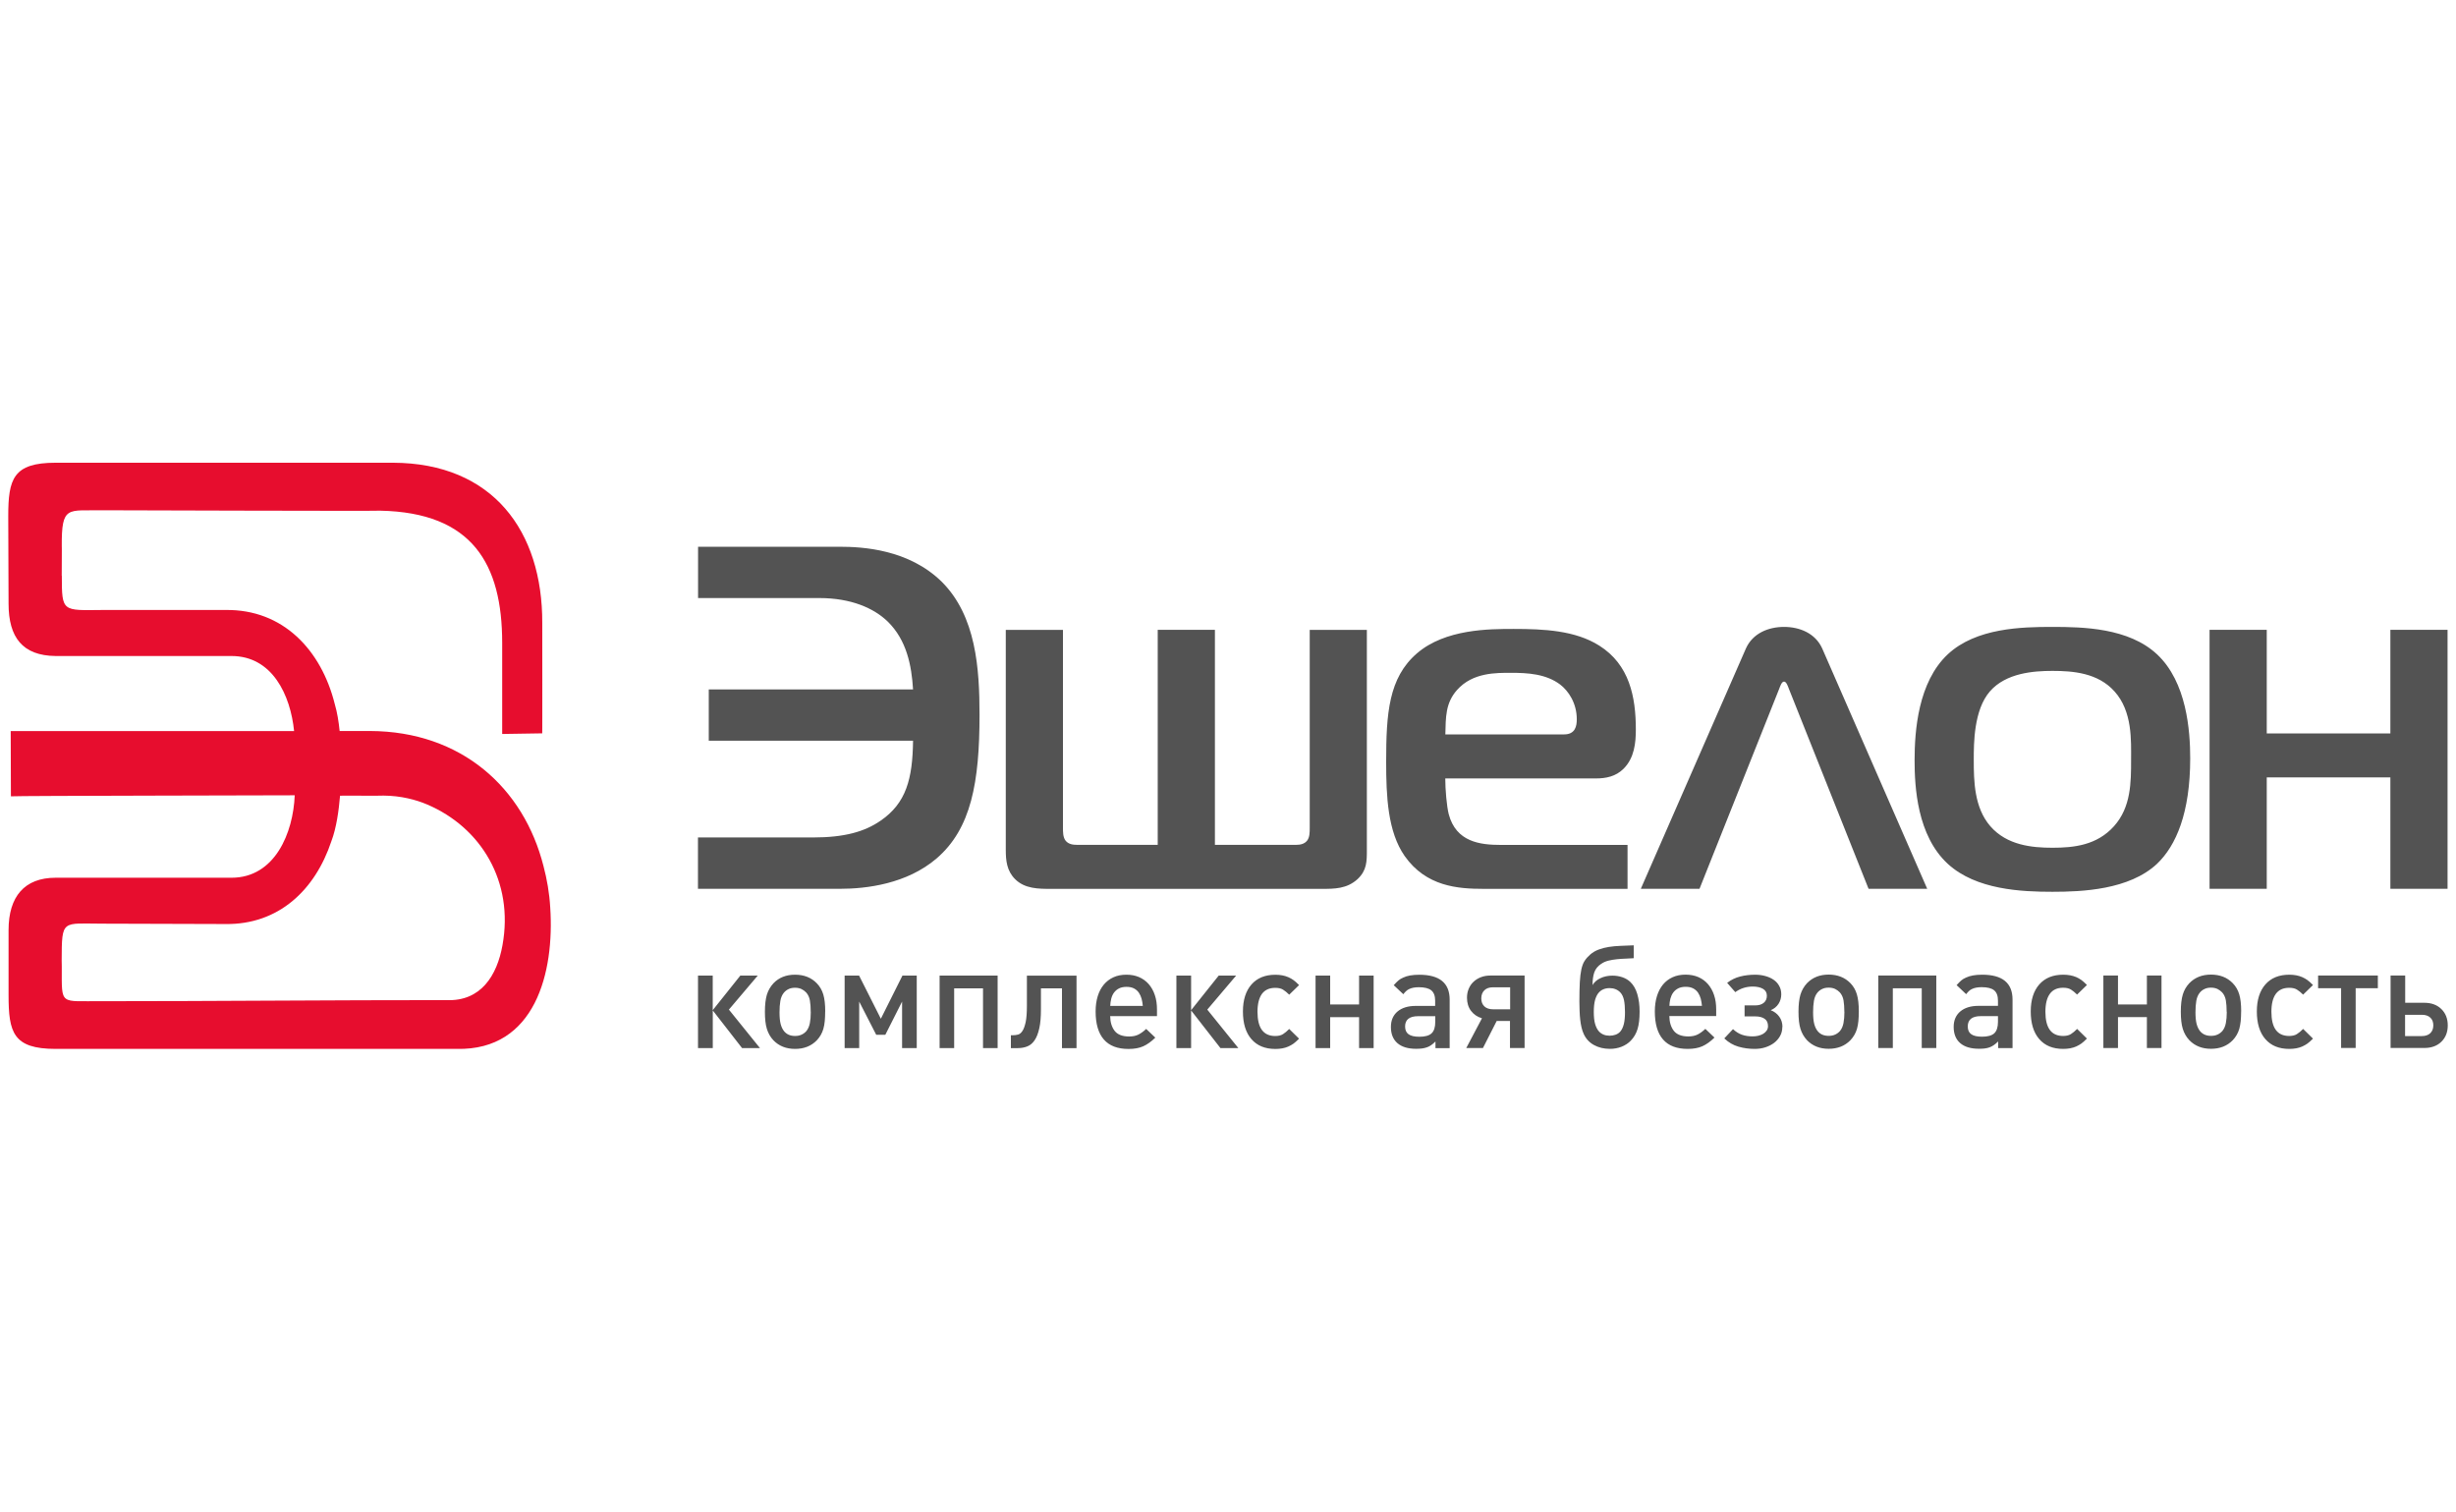 <?xml version="1.0" encoding="UTF-8"?> <svg xmlns="http://www.w3.org/2000/svg" xmlns:xlink="http://www.w3.org/1999/xlink" xmlns:xodm="http://www.corel.com/coreldraw/odm/2003" xml:space="preserve" width="22.013mm" height="13.547mm" version="1.1" style="shape-rendering:geometricPrecision; text-rendering:geometricPrecision; image-rendering:optimizeQuality; fill-rule:evenodd; clip-rule:evenodd" viewBox="0 0 470.68 289.65" data-guides="{&quot;vertical&quot;:[],&quot;horizontal&quot;:[]}"> <defs> <style type="text/css"> .fil2 {fill:none} .fil1 {fill:#E70D2E} .fil0 {fill:#535353;fill-rule:nonzero} </style> </defs> <g id="Слой_x0020_1">  <g id="_2991676404368"> <path id="tSvg3199806bcd" class="fil0" d="M311.91 170.34c0,-2.81 0,-5.62 0,-8.43 -8.08,0 -16.17,0 -24.25,0 -4.03,0 -8.61,-0.56 -10.02,-5.9 -0.38,-1.5 -0.66,-4.68 -0.66,-6.84 9.62,0 19.23,0 28.84,0 1.96,0 3.84,-0.37 5.34,-1.87 2.06,-2.06 2.34,-4.96 2.34,-7.49 0,-6.28 -1.22,-12.45 -7.02,-16.1 -4.59,-2.9 -10.58,-3.19 -16.39,-3.19 -4.68,0 -13.11,0 -18.54,4.68 -5.43,4.68 -5.9,11.52 -5.9,20.79 0,6.55 0.28,13.39 3.56,18.07 4.12,5.81 10.11,6.27 15.17,6.27 9.18,0 18.35,0 27.53,0zm-178.14 30.5c0,-4.63 0,-9.26 0,-13.89 0.94,0 1.88,0 2.82,0 0,2.21 0,4.42 0,6.63 1.76,-2.21 3.52,-4.42 5.29,-6.63 1.11,0 2.23,0 3.34,0 -1.84,2.17 -3.69,4.35 -5.53,6.52 1.98,2.46 3.96,4.91 5.95,7.37 -1.14,0 -2.28,0 -3.43,0 -1.87,-2.4 -3.74,-4.81 -5.61,-7.21 0,2.4 0,4.8 0,7.21 -0.94,0 -1.88,0 -2.82,0zm24.37 -7.01c0,0.69 -0.03,1.31 -0.08,1.86 -0.05,0.55 -0.15,1.04 -0.27,1.48 -0.13,0.44 -0.3,0.84 -0.51,1.19 -0.21,0.36 -0.46,0.69 -0.75,1 -1.06,1.09 -2.45,1.64 -4.16,1.64 -1.7,0 -3.08,-0.55 -4.14,-1.64 -0.59,-0.62 -1,-1.35 -1.26,-2.18 -0.26,-0.83 -0.38,-1.93 -0.38,-3.3 0,-1.35 0.13,-2.44 0.38,-3.28 0.26,-0.83 0.68,-1.55 1.26,-2.18 1.06,-1.1 2.44,-1.64 4.14,-1.64 1.72,0 3.1,0.55 4.16,1.64 0.59,0.6 1,1.32 1.25,2.15 0.25,0.83 0.37,1.91 0.37,3.25zm-2.77 0.11c0,-0.88 -0.05,-1.62 -0.16,-2.23 -0.11,-0.61 -0.35,-1.12 -0.71,-1.52 -0.25,-0.27 -0.56,-0.49 -0.9,-0.66 -0.35,-0.16 -0.76,-0.25 -1.23,-0.25 -0.47,0 -0.89,0.08 -1.23,0.25 -0.35,0.16 -0.65,0.39 -0.9,0.68 -0.35,0.42 -0.58,0.95 -0.69,1.59 -0.11,0.64 -0.16,1.37 -0.16,2.19 0,0.93 0.07,1.68 0.22,2.25 0.15,0.56 0.37,1.03 0.68,1.4 0.5,0.59 1.19,0.88 2.08,0.88 0.47,0 0.89,-0.08 1.24,-0.25 0.36,-0.16 0.66,-0.39 0.92,-0.68 0.33,-0.4 0.55,-0.91 0.67,-1.51 0.12,-0.6 0.18,-1.31 0.18,-2.14zm17.51 6.9c0,-2.97 0,-5.94 0,-8.91 -1.07,2.12 -2.14,4.24 -3.21,6.36 -0.58,0 -1.17,0 -1.75,0 -1.09,-2.12 -2.17,-4.24 -3.26,-6.36 0,2.97 0,5.94 0,8.91 -0.93,0 -1.86,0 -2.79,0 0,-4.63 0,-9.26 0,-13.89 0.92,0 1.85,0 2.77,0 1.39,2.76 2.78,5.52 4.17,8.27 1.38,-2.76 2.76,-5.52 4.14,-8.27 0.91,0 1.83,0 2.74,0 0,4.63 0,9.26 0,13.89 -0.93,0 -1.86,0 -2.8,0zm15.51 0c0,-3.82 0,-7.64 0,-11.45 -1.85,0 -3.69,0 -5.53,0 0,3.82 0,7.64 0,11.45 -0.93,0 -1.86,0 -2.79,0 0,-4.63 0,-9.26 0,-13.89 3.71,0 7.42,0 11.12,0 0,4.63 0,9.26 0,13.89 -0.93,0 -1.86,0 -2.8,0zm15.13 0c0,-3.82 0,-7.64 0,-11.45 -1.34,0 -2.69,0 -4.03,0 0,1.34 0,2.69 0,4.03 0,1.48 -0.1,2.7 -0.32,3.64 -0.21,0.95 -0.5,1.71 -0.89,2.28 -0.38,0.57 -0.85,0.96 -1.4,1.18 -0.55,0.22 -1.16,0.33 -1.84,0.33 -0.44,0 -0.88,0 -1.31,0 0,-0.82 0,-1.64 0,-2.47 0.15,0 0.29,0 0.44,0 0.29,0 0.6,-0.04 0.92,-0.12 0.32,-0.08 0.6,-0.31 0.85,-0.69 0.25,-0.37 0.45,-0.93 0.62,-1.68 0.16,-0.75 0.24,-1.8 0.24,-3.15 0,-1.93 0,-3.85 0,-5.78 3.17,0 6.34,0 9.51,0 0,4.63 0,9.26 0,13.89 -0.93,0 -1.86,0 -2.79,-0zm9.24 -6.11c0.02,1.17 0.31,2.11 0.86,2.82 0.56,0.71 1.48,1.07 2.78,1.07 0.69,0 1.29,-0.12 1.78,-0.37 0.49,-0.25 0.99,-0.61 1.48,-1.08 0.58,0.56 1.17,1.11 1.75,1.67 -0.78,0.77 -1.56,1.32 -2.32,1.66 -0.76,0.34 -1.69,0.51 -2.81,0.51 -2.1,0 -3.68,-0.6 -4.73,-1.81 -1.05,-1.2 -1.58,-3 -1.58,-5.37 0,-1.1 0.14,-2.08 0.41,-2.95 0.27,-0.87 0.66,-1.6 1.17,-2.21 0.5,-0.6 1.12,-1.07 1.85,-1.4 0.73,-0.33 1.55,-0.49 2.47,-0.49 0.89,0 1.7,0.15 2.42,0.46 0.72,0.31 1.34,0.76 1.85,1.34 0.51,0.59 0.91,1.29 1.18,2.11 0.28,0.82 0.41,1.74 0.41,2.77 0,0.42 0,0.84 0,1.26 -3,0 -5.99,0 -8.99,0zm6.25 -1.97c-0.04,-0.47 -0.11,-0.93 -0.23,-1.37 -0.12,-0.44 -0.3,-0.83 -0.53,-1.17 -0.24,-0.34 -0.55,-0.61 -0.93,-0.81 -0.38,-0.2 -0.86,-0.3 -1.43,-0.3 -0.57,0 -1.05,0.1 -1.44,0.3 -0.39,0.2 -0.71,0.47 -0.96,0.81 -0.25,0.34 -0.42,0.73 -0.53,1.17 -0.11,0.44 -0.17,0.9 -0.19,1.37 2.08,0 4.17,0 6.25,0zm6.44 8.08c0,-4.63 0,-9.26 0,-13.89 0.94,0 1.88,0 2.82,0 0,2.21 0,4.42 0,6.63 1.76,-2.21 3.52,-4.42 5.29,-6.63 1.11,0 2.23,0 3.34,0 -1.84,2.17 -3.69,4.35 -5.53,6.52 1.98,2.46 3.96,4.91 5.95,7.37 -1.14,0 -2.28,0 -3.43,0 -1.87,-2.4 -3.74,-4.81 -5.62,-7.21 0,2.4 0,4.8 0,7.21 -0.94,0 -1.88,0 -2.82,0zm23.52 -1.81c-0.44,0.44 -0.8,0.76 -1.08,0.96 -0.28,0.2 -0.61,0.38 -0.97,0.55 -0.69,0.31 -1.53,0.47 -2.5,0.47 -1.97,0 -3.5,-0.62 -4.59,-1.88 -1.09,-1.25 -1.63,-3.02 -1.63,-5.3 0,-2.21 0.55,-3.94 1.64,-5.18 1.09,-1.24 2.62,-1.86 4.58,-1.86 0.93,0 1.76,0.15 2.49,0.47 0.37,0.16 0.69,0.35 0.97,0.55 0.29,0.2 0.65,0.52 1.08,0.96 -0.63,0.61 -1.26,1.23 -1.89,1.84 -0.42,-0.42 -0.82,-0.74 -1.19,-0.97 -0.37,-0.23 -0.87,-0.34 -1.49,-0.34 -1.13,0 -1.98,0.39 -2.55,1.16 -0.56,0.78 -0.85,1.92 -0.85,3.44 0,3.09 1.13,4.63 3.4,4.63 0.62,0 1.12,-0.12 1.49,-0.36 0.37,-0.24 0.77,-0.56 1.19,-0.99 0.63,0.62 1.26,1.24 1.89,1.86 0,-0 0,-0 0,-0zm11.49 1.81c0,-1.97 0,-3.94 0,-5.92 -1.85,0 -3.69,0 -5.54,0 0,1.97 0,3.95 0,5.92 -0.93,0 -1.86,0 -2.8,0 0,-4.63 0,-9.26 0,-13.89 0.93,0 1.86,0 2.8,0 0,1.85 0,3.69 0,5.53 1.85,0 3.69,0 5.54,0 0,-1.85 0,-3.69 0,-5.53 0.93,0 1.86,0 2.79,0 0,4.63 0,9.26 0,13.89 -0.93,0 -1.86,0 -2.79,0zm14.64 0c0,-0.42 0,-0.84 0,-1.26 -0.29,0.29 -0.57,0.53 -0.84,0.71 -0.26,0.18 -0.54,0.33 -0.84,0.42 -0.29,0.1 -0.6,0.17 -0.93,0.21 -0.33,0.04 -0.69,0.06 -1.1,0.06 -1.55,0 -2.75,-0.36 -3.58,-1.08 -0.83,-0.72 -1.25,-1.76 -1.25,-3.11 0,-1.26 0.43,-2.25 1.27,-2.96 0.85,-0.71 2.02,-1.07 3.49,-1.07 1.24,0 2.48,0 3.72,0 0,-0.34 0,-0.68 0,-1.01 0,-0.91 -0.25,-1.57 -0.74,-1.97 -0.49,-0.4 -1.29,-0.6 -2.38,-0.6 -0.77,0 -1.39,0.12 -1.86,0.35 -0.2,0.09 -0.39,0.22 -0.56,0.37 -0.18,0.16 -0.36,0.36 -0.56,0.62 -0.61,-0.58 -1.23,-1.15 -1.84,-1.73 0.38,-0.42 0.69,-0.73 0.93,-0.93 0.24,-0.2 0.53,-0.37 0.88,-0.52 0.75,-0.37 1.78,-0.55 3.1,-0.55 3.87,0 5.81,1.59 5.81,4.77 0,3.1 0,6.19 0,9.29 -0.91,0 -1.83,0 -2.74,0zm-0.03 -6.11c-1.1,0 -2.19,0 -3.29,0 -1.66,0 -2.5,0.66 -2.5,1.97 0,0.68 0.22,1.17 0.66,1.49 0.44,0.32 1.13,0.48 2.08,0.48 1.1,0 1.88,-0.22 2.34,-0.66 0.47,-0.44 0.7,-1.17 0.7,-2.19 0,-0.37 0,-0.73 0,-1.1zm14.34 -5.54c-1.09,0 -2.17,0 -3.26,0 -0.73,0 -1.29,0.19 -1.68,0.58 -0.39,0.38 -0.59,0.9 -0.59,1.56 0,0.64 0.2,1.15 0.59,1.52 0.39,0.37 0.95,0.56 1.68,0.56 1.09,0 2.17,0 3.26,0 0,-1.41 0,-2.81 0,-4.22 0,0 0,0 0,0zm-8.41 11.64c1,-1.9 2.01,-3.8 3.01,-5.7 -0.88,-0.26 -1.57,-0.73 -2.09,-1.41 -0.52,-0.68 -0.78,-1.53 -0.78,-2.53 0,-0.62 0.11,-1.19 0.33,-1.71 0.22,-0.52 0.52,-0.97 0.92,-1.34 0.39,-0.37 0.87,-0.67 1.41,-0.88 0.55,-0.21 1.16,-0.32 1.83,-0.32 2.18,0 4.37,0 6.55,0 0,4.63 0,9.26 0,13.89 -0.93,0 -1.86,0 -2.8,0 0,-1.73 0,-3.45 0,-5.18 -0.85,0 -1.7,0 -2.55,0 -0.88,1.73 -1.75,3.45 -2.63,5.18 -1.07,0 -2.14,0 -3.21,-0zm27.49 -2.36c0.38,0 0.76,-0.06 1.12,-0.19 0.37,-0.13 0.68,-0.34 0.93,-0.63 0.29,-0.35 0.51,-0.82 0.66,-1.41 0.15,-0.59 0.22,-1.36 0.22,-2.29 0,-0.93 -0.07,-1.7 -0.19,-2.3 -0.13,-0.6 -0.35,-1.08 -0.66,-1.42 -0.26,-0.29 -0.57,-0.51 -0.93,-0.66 -0.37,-0.15 -0.75,-0.22 -1.15,-0.22 -0.89,0 -1.6,0.29 -2.11,0.88 -0.29,0.33 -0.52,0.79 -0.69,1.38 -0.16,0.59 -0.25,1.36 -0.25,2.29 0,0.99 0.09,1.77 0.26,2.34 0.17,0.58 0.41,1.05 0.73,1.41 0.51,0.55 1.2,0.82 2.05,0.82zm0.03 2.52c-1.15,0 -2.17,-0.25 -3.06,-0.74 -0.89,-0.49 -1.54,-1.21 -1.96,-2.14 -0.16,-0.35 -0.3,-0.75 -0.41,-1.22 -0.11,-0.47 -0.19,-0.96 -0.25,-1.49 -0.06,-0.53 -0.1,-1.09 -0.12,-1.67 -0.03,-0.58 -0.04,-1.17 -0.04,-1.75 0,-1.5 0.03,-2.74 0.08,-3.74 0.05,-0.99 0.16,-1.83 0.3,-2.49 0.15,-0.67 0.35,-1.21 0.63,-1.63 0.27,-0.42 0.63,-0.82 1.07,-1.21 0.46,-0.4 0.99,-0.71 1.59,-0.94 0.61,-0.23 1.26,-0.4 1.96,-0.51 0.7,-0.11 1.46,-0.18 2.26,-0.21 0.8,-0.03 1.65,-0.06 2.52,-0.1 0,0.82 0,1.65 0,2.47 -0.46,0.04 -0.96,0.06 -1.52,0.08 -0.56,0.02 -1.11,0.05 -1.67,0.11 -0.56,0.05 -1.1,0.15 -1.63,0.27 -0.53,0.13 -0.99,0.33 -1.4,0.61 -0.66,0.44 -1.1,0.98 -1.33,1.63 -0.23,0.65 -0.34,1.46 -0.34,2.45 0.31,-0.55 0.81,-0.99 1.51,-1.32 0.69,-0.33 1.46,-0.49 2.3,-0.49 0.68,0 1.3,0.1 1.89,0.3 0.58,0.2 1.09,0.49 1.51,0.88 0.62,0.58 1.08,1.37 1.37,2.36 0.29,0.99 0.44,2.1 0.44,3.34 0,1.39 -0.13,2.51 -0.4,3.37 -0.26,0.86 -0.7,1.6 -1.3,2.22 -0.47,0.49 -1.06,0.87 -1.75,1.15 -0.69,0.27 -1.44,0.41 -2.25,0.41zm11.4 -6.27c0.02,1.17 0.31,2.11 0.86,2.82 0.56,0.71 1.49,1.07 2.78,1.07 0.69,0 1.29,-0.12 1.78,-0.37 0.49,-0.25 0.99,-0.61 1.48,-1.08 0.59,0.56 1.17,1.11 1.75,1.67 -0.78,0.77 -1.56,1.32 -2.32,1.66 -0.76,0.34 -1.7,0.51 -2.81,0.51 -2.1,0 -3.68,-0.6 -4.73,-1.81 -1.05,-1.2 -1.57,-3 -1.57,-5.37 0,-1.1 0.14,-2.08 0.41,-2.95 0.27,-0.87 0.66,-1.6 1.16,-2.21 0.5,-0.6 1.12,-1.07 1.85,-1.4 0.73,-0.33 1.55,-0.49 2.47,-0.49 0.89,0 1.7,0.15 2.43,0.46 0.72,0.31 1.34,0.76 1.85,1.34 0.51,0.59 0.91,1.29 1.18,2.11 0.28,0.82 0.41,1.74 0.41,2.77 0,0.42 0,0.84 0,1.26 -3,0 -5.99,0 -8.98,0zm6.25 -1.97c-0.04,-0.47 -0.12,-0.93 -0.23,-1.37 -0.12,-0.44 -0.3,-0.83 -0.53,-1.17 -0.24,-0.34 -0.55,-0.61 -0.93,-0.81 -0.38,-0.2 -0.86,-0.3 -1.42,-0.3 -0.57,0 -1.05,0.1 -1.44,0.3 -0.39,0.2 -0.71,0.47 -0.96,0.81 -0.25,0.34 -0.42,0.73 -0.54,1.17 -0.11,0.44 -0.17,0.9 -0.19,1.37 2.08,0 4.17,0 6.25,0zm15.4 4.05c0,0.64 -0.14,1.21 -0.43,1.73 -0.28,0.51 -0.67,0.95 -1.15,1.32 -0.48,0.36 -1.05,0.65 -1.68,0.85 -0.64,0.2 -1.31,0.3 -2.02,0.3 -1.09,0 -2.14,-0.14 -3.13,-0.43 -0.99,-0.28 -1.89,-0.81 -2.71,-1.58 0.56,-0.59 1.11,-1.19 1.67,-1.78 0.55,0.51 1.12,0.87 1.73,1.08 0.6,0.21 1.29,0.31 2.05,0.31 0.35,0 0.7,-0.04 1.06,-0.12 0.35,-0.08 0.67,-0.21 0.94,-0.37 0.27,-0.16 0.5,-0.37 0.67,-0.62 0.18,-0.25 0.26,-0.53 0.26,-0.86 0,-0.64 -0.22,-1.11 -0.66,-1.41 -0.44,-0.3 -1.02,-0.45 -1.75,-0.45 -0.69,0 -1.39,0 -2.08,0 0,-0.7 0,-1.41 0,-2.11 0.68,0 1.37,0 2.05,0 0.68,0 1.21,-0.16 1.62,-0.49 0.4,-0.33 0.6,-0.78 0.6,-1.37 0,-0.58 -0.25,-1.02 -0.74,-1.31 -0.49,-0.29 -1.15,-0.44 -1.97,-0.44 -1.23,0 -2.34,0.35 -3.34,1.07 -0.52,-0.59 -1.04,-1.19 -1.56,-1.78 0.77,-0.59 1.6,-0.99 2.51,-1.22 0.9,-0.23 1.86,-0.34 2.87,-0.34 0.67,0 1.31,0.08 1.92,0.25 0.61,0.16 1.13,0.4 1.59,0.71 0.46,0.31 0.82,0.7 1.08,1.18 0.27,0.47 0.4,1.01 0.4,1.62 0,0.67 -0.18,1.29 -0.53,1.83 -0.36,0.55 -0.86,0.95 -1.49,1.21 0.68,0.26 1.22,0.67 1.63,1.23 0.41,0.56 0.62,1.23 0.62,2zm14.66 -2.99c0,0.69 -0.03,1.32 -0.08,1.86 -0.05,0.55 -0.15,1.04 -0.27,1.48 -0.13,0.44 -0.3,0.84 -0.51,1.19 -0.21,0.36 -0.46,0.69 -0.75,1 -1.06,1.09 -2.45,1.64 -4.17,1.64 -1.7,0 -3.08,-0.55 -4.14,-1.64 -0.58,-0.62 -1,-1.35 -1.26,-2.18 -0.26,-0.83 -0.38,-1.93 -0.38,-3.3 0,-1.35 0.13,-2.44 0.38,-3.28 0.26,-0.83 0.68,-1.56 1.26,-2.18 1.06,-1.09 2.44,-1.64 4.14,-1.64 1.72,0 3.1,0.55 4.17,1.64 0.58,0.6 1,1.32 1.24,2.15 0.25,0.83 0.37,1.91 0.37,3.25zm-2.77 0.11c0,-0.88 -0.06,-1.62 -0.16,-2.23 -0.11,-0.61 -0.35,-1.12 -0.71,-1.52 -0.26,-0.27 -0.56,-0.49 -0.9,-0.66 -0.35,-0.16 -0.76,-0.25 -1.23,-0.25 -0.48,0 -0.89,0.08 -1.24,0.25 -0.34,0.16 -0.65,0.39 -0.9,0.68 -0.35,0.42 -0.58,0.95 -0.69,1.59 -0.11,0.64 -0.16,1.37 -0.16,2.19 0,0.93 0.07,1.68 0.22,2.25 0.15,0.57 0.37,1.03 0.68,1.4 0.49,0.59 1.19,0.88 2.08,0.88 0.47,0 0.89,-0.08 1.25,-0.25 0.36,-0.16 0.66,-0.39 0.92,-0.68 0.33,-0.4 0.55,-0.9 0.67,-1.51 0.12,-0.6 0.18,-1.31 0.18,-2.14zm14.83 6.91c0,-3.82 0,-7.64 0,-11.45 -1.85,0 -3.69,0 -5.54,0 0,3.82 0,7.64 0,11.45 -0.93,0 -1.86,0 -2.79,0 0,-4.63 0,-9.26 0,-13.89 3.71,0 7.42,0 11.12,0 0,4.63 0,9.26 0,13.89 -0.93,0 -1.86,0 -2.79,0zm14.64 0c0,-0.42 0,-0.84 0,-1.26 -0.29,0.29 -0.57,0.53 -0.84,0.71 -0.26,0.18 -0.54,0.33 -0.83,0.43 -0.29,0.1 -0.6,0.17 -0.93,0.21 -0.33,0.04 -0.69,0.05 -1.09,0.05 -1.55,0 -2.75,-0.36 -3.58,-1.08 -0.83,-0.72 -1.25,-1.76 -1.25,-3.11 0,-1.26 0.43,-2.25 1.27,-2.96 0.85,-0.71 2.01,-1.07 3.49,-1.07 1.24,0 2.49,0 3.73,0 0,-0.34 0,-0.68 0,-1.01 0,-0.91 -0.25,-1.57 -0.74,-1.97 -0.49,-0.4 -1.29,-0.6 -2.38,-0.6 -0.77,0 -1.39,0.12 -1.86,0.35 -0.2,0.09 -0.39,0.22 -0.56,0.37 -0.17,0.16 -0.36,0.36 -0.56,0.62 -0.61,-0.58 -1.22,-1.15 -1.83,-1.73 0.38,-0.42 0.69,-0.73 0.93,-0.93 0.24,-0.2 0.53,-0.37 0.88,-0.52 0.75,-0.36 1.78,-0.55 3.1,-0.55 3.87,0 5.81,1.59 5.81,4.77 0,3.1 0,6.19 0,9.29 -0.92,0 -1.83,0 -2.74,0zm-0.03 -6.11c-1.09,0 -2.19,0 -3.29,0 -1.66,0 -2.5,0.66 -2.5,1.97 0,0.68 0.22,1.18 0.66,1.49 0.44,0.32 1.13,0.48 2.08,0.48 1.09,0 1.88,-0.22 2.35,-0.66 0.46,-0.44 0.7,-1.17 0.7,-2.19 0,-0.37 0,-0.73 0,-1.1zm17.05 4.3c-0.44,0.44 -0.8,0.76 -1.08,0.96 -0.28,0.2 -0.61,0.38 -0.97,0.55 -0.69,0.31 -1.53,0.47 -2.5,0.47 -1.97,0 -3.5,-0.62 -4.59,-1.88 -1.09,-1.25 -1.63,-3.02 -1.63,-5.3 0,-2.21 0.55,-3.94 1.64,-5.18 1.1,-1.24 2.62,-1.86 4.58,-1.86 0.93,0 1.76,0.15 2.5,0.46 0.36,0.16 0.69,0.35 0.97,0.55 0.28,0.2 0.65,0.52 1.08,0.96 -0.63,0.61 -1.26,1.23 -1.89,1.84 -0.42,-0.42 -0.82,-0.74 -1.19,-0.97 -0.37,-0.23 -0.87,-0.34 -1.49,-0.34 -1.13,0 -1.98,0.39 -2.54,1.17 -0.57,0.78 -0.85,1.92 -0.85,3.44 0,3.09 1.13,4.63 3.4,4.63 0.62,0 1.12,-0.12 1.49,-0.36 0.37,-0.24 0.77,-0.56 1.19,-0.99 0.63,0.62 1.26,1.24 1.89,1.86zm11.49 1.81c0,-1.97 0,-3.95 0,-5.92 -1.85,0 -3.69,0 -5.54,0 0,1.97 0,3.94 0,5.92 -0.93,0 -1.86,0 -2.8,0 0,-4.63 0,-9.26 0,-13.89 0.93,0 1.86,0 2.8,0 0,1.85 0,3.69 0,5.54 1.85,0 3.69,0 5.54,0 0,-1.85 0,-3.69 0,-5.54 0.93,0 1.86,0 2.8,0 0,4.63 0,9.26 0,13.89 -0.93,0 -1.86,0 -2.8,0zm18.06 -7.02c0,0.69 -0.03,1.32 -0.08,1.86 -0.06,0.55 -0.15,1.04 -0.27,1.48 -0.13,0.44 -0.3,0.84 -0.51,1.19 -0.21,0.36 -0.46,0.69 -0.75,1 -1.06,1.09 -2.45,1.64 -4.17,1.64 -1.7,0 -3.08,-0.55 -4.14,-1.64 -0.59,-0.62 -1,-1.35 -1.26,-2.18 -0.26,-0.83 -0.38,-1.93 -0.38,-3.3 0,-1.35 0.13,-2.44 0.38,-3.28 0.25,-0.83 0.67,-1.56 1.26,-2.18 1.06,-1.09 2.44,-1.64 4.14,-1.64 1.72,0 3.11,0.55 4.17,1.64 0.59,0.6 1,1.32 1.25,2.15 0.25,0.83 0.37,1.91 0.37,3.25zm-2.77 0.11c0,-0.88 -0.06,-1.62 -0.16,-2.23 -0.11,-0.61 -0.35,-1.12 -0.71,-1.52 -0.26,-0.27 -0.56,-0.49 -0.9,-0.66 -0.35,-0.16 -0.76,-0.25 -1.23,-0.25 -0.47,0 -0.89,0.08 -1.23,0.25 -0.35,0.16 -0.65,0.39 -0.9,0.68 -0.35,0.42 -0.58,0.95 -0.69,1.59 -0.11,0.64 -0.16,1.37 -0.16,2.19 0,0.93 0.07,1.68 0.22,2.25 0.15,0.57 0.38,1.03 0.68,1.4 0.5,0.59 1.19,0.88 2.08,0.88 0.47,0 0.89,-0.08 1.25,-0.25 0.35,-0.16 0.66,-0.39 0.92,-0.68 0.33,-0.4 0.55,-0.9 0.67,-1.51 0.12,-0.6 0.18,-1.31 0.18,-2.14zm16.55 5.1c-0.44,0.44 -0.8,0.76 -1.08,0.96 -0.28,0.2 -0.61,0.38 -0.97,0.55 -0.69,0.31 -1.53,0.47 -2.5,0.47 -1.97,0 -3.5,-0.62 -4.59,-1.88 -1.09,-1.25 -1.63,-3.02 -1.63,-5.3 0,-2.21 0.55,-3.94 1.64,-5.18 1.09,-1.24 2.62,-1.86 4.58,-1.86 0.93,0 1.76,0.15 2.49,0.47 0.36,0.16 0.69,0.35 0.97,0.55 0.28,0.2 0.65,0.52 1.08,0.96 -0.63,0.61 -1.26,1.23 -1.89,1.84 -0.42,-0.42 -0.82,-0.74 -1.19,-0.97 -0.37,-0.23 -0.87,-0.34 -1.49,-0.34 -1.13,0 -1.98,0.39 -2.55,1.16 -0.57,0.78 -0.85,1.92 -0.85,3.44 0,3.09 1.13,4.63 3.4,4.63 0.62,0 1.12,-0.12 1.49,-0.36 0.38,-0.24 0.77,-0.56 1.19,-0.99 0.63,0.62 1.26,1.24 1.89,1.86zm8.17 -9.65c0,3.82 0,7.64 0,11.45 -0.93,0 -1.86,0 -2.79,0 0,-3.82 0,-7.64 0,-11.45 -1.47,0 -2.94,0 -4.41,0 0,-0.81 0,-1.63 0,-2.44 3.82,0 7.64,0 11.45,0 0,0.81 0,1.63 0,2.44 -1.42,0 -2.83,0 -4.25,0zm17.65 7.12c0,1.3 -0.41,2.34 -1.23,3.14 -0.82,0.8 -1.91,1.19 -3.26,1.19 -2.16,0 -4.31,0 -6.47,0 0,-4.63 0,-9.26 0,-13.89 0.93,0 1.86,0 2.8,0 0,1.74 0,3.49 0,5.23 1.22,0 2.45,0 3.67,0 1.35,0 2.44,0.4 3.26,1.2 0.82,0.8 1.23,1.84 1.23,3.14zm-2.77 0c0,-0.64 -0.19,-1.14 -0.58,-1.49 -0.38,-0.36 -0.92,-0.54 -1.62,-0.54 -1.07,0 -2.14,0 -3.21,0 0,1.36 0,2.72 0,4.08 1.07,0 2.14,0 3.21,0 0.69,0 1.23,-0.18 1.62,-0.55 0.38,-0.37 0.58,-0.87 0.58,-1.51zm-332.57 -26.17c9.06,0 18.12,0 27.18,0 5.15,0 12.83,-0.94 18.54,-5.81 6.65,-5.71 8.24,-14.61 8.24,-27.53 0,-8.9 -0.66,-18.91 -7.21,-25.47 -6.37,-6.28 -15.26,-6.74 -19.57,-6.74 -9.05,0 -18.1,0 -27.16,0 0,3.28 0,6.56 0,9.83 7.74,0 15.48,0 23.22,0 6.18,0 10.49,1.97 13.11,4.49 3.65,3.56 4.59,8.43 4.87,13.02 -13.05,0 -26.1,0 -39.15,0 0,3.28 0,6.56 0,9.83 13.05,0 26.1,0 39.15,0 -0.09,7.31 -1.31,11.99 -6.27,15.36 -3,2.06 -6.84,3.18 -12.92,3.18 -7.34,0 -14.69,0 -22.03,0 0,3.28 0,6.56 0,9.84zm88.11 -49.63c0,13.73 0,27.47 0,41.2 -5.18,0 -10.36,0 -15.54,0 -0.65,0 -1.59,-0.09 -2.15,-0.84 -0.47,-0.65 -0.47,-1.59 -0.47,-2.43 0,-12.64 0,-25.28 0,-37.92 -3.65,0 -7.3,0 -10.96,0 0,14.05 0,28.09 0,42.14 0,2.06 0.19,4.03 1.78,5.62 1.87,1.87 4.49,1.87 6.93,1.87 17.26,0 34.52,0 51.78,0 2.53,0 4.87,0 6.93,-1.87 1.78,-1.68 1.78,-3.37 1.78,-5.62 0,-14.05 0,-28.09 0,-42.14 -3.65,0 -7.3,0 -10.95,0 0,12.64 0,25.28 0,37.92 0,0.84 0,1.78 -0.47,2.43 -0.56,0.75 -1.5,0.84 -2.06,0.84 -5.21,0 -10.42,0 -15.64,0 0,-13.73 0,-27.47 0,-41.2 -3.65,0 -7.3,0 -10.96,0zm92.58 49.63c3.75,0 7.5,0 11.25,0 5.09,-12.77 10.18,-25.53 15.26,-38.3 0.19,-0.47 0.47,-1.41 0.94,-1.41 0.47,0 0.75,0.94 0.94,1.41 5.09,12.76 10.18,25.53 15.26,38.3 3.75,0 7.49,0 11.24,0 -6.71,-15.36 -13.42,-30.71 -20.13,-46.07 -1.31,-2.9 -4.31,-4.12 -7.31,-4.12 -3,0 -5.99,1.22 -7.3,4.12 -6.72,15.36 -13.43,30.71 -20.15,46.07zm154.61 0c0,-16.54 0,-33.09 0,-49.63 -3.65,0 -7.3,0 -10.96,0 0,6.62 0,13.24 0,19.85 -7.9,0 -15.79,0 -23.69,0 0,-6.62 0,-13.24 0,-19.85 -3.65,0 -7.3,0 -10.96,0 0,16.54 0,33.09 0,49.63 3.65,0 7.31,0 10.96,0 0,-7.12 0,-14.23 0,-21.35 7.9,0 15.79,0 23.69,0 0,7.12 0,14.23 0,21.35 3.65,0 7.3,0 10.96,0zm-75.73 -50.19c-5.9,0 -14.61,0.19 -20.04,5.24 -5.71,5.34 -6.37,14.7 -6.37,20.32 0,5.06 0.47,14.42 6.37,19.85 5.43,4.98 14.14,5.35 20.04,5.35 5.71,0 14.7,-0.37 20.04,-5.35 3.65,-3.47 6.37,-9.74 6.37,-20.23 0,-5.24 -0.65,-14.61 -6.37,-19.94 -5.43,-5.06 -14.14,-5.24 -20.04,-5.24zm-15.07 25.47c0,-3.18 0,-9.55 3.09,-13.11 3.09,-3.56 8.43,-3.93 11.99,-3.93 3.93,0 8.71,0.37 11.89,3.93 3.47,3.84 3.18,9.46 3.18,13.11 0,4.31 0,9.08 -3.28,12.73 -3.28,3.65 -7.68,4.12 -11.8,4.12 -3.93,0 -8.71,-0.47 -11.89,-4.12 -3.09,-3.56 -3.18,-8.61 -3.18,-12.73zm-101.27 -4.87c0.09,-3.28 0,-5.99 2.25,-8.52 3,-3.37 7.49,-3.28 10.39,-3.28 3.09,0 6.65,0.19 9.37,2.25 1.59,1.22 3.18,3.56 3.18,6.65 0,1.31 -0.28,2.9 -2.44,2.9 -7.58,0 -15.17,0 -22.75,-0z" color="rgb(51, 51, 51)" title="Path 1"></path> <path id="tSvg7775e07335" class="fil1" d="M11.85 110.32c0,6.99 0.09,6.64 7.79,6.57 7.84,0 15.69,-0 23.53,-0 11.15,-0.18 18.41,7.77 20.97,17.97 0.49,1.65 0.77,3.46 0.95,5.22 1.94,0 3.89,0 5.83,0 17.52,0.06 29.45,10.91 33.24,25.9 0.67,2.53 1.13,5.16 1.29,7.96 0.82,12.29 -2.81,27.4 -17.92,27.06 -25.62,0 -51.25,0 -76.88,0 -8.15,0 -9.01,-3.17 -9.01,-10.31 -0,-4.15 -0,-8.31 -0,-12.46 0,-6.44 3.07,-10.03 9.01,-10.03 11.24,0 22.47,0 33.71,0 8.35,0 11.84,-8.63 12.12,-15.8 0.01,0.03 -53.68,0.08 -54.39,0.2 0,-4.15 -0.04,-8.32 -0.04,-12.51 18.1,0 36.21,0 54.31,0 -0.69,-6.83 -4.13,-14.38 -12,-14.38 -11.24,0 -22.48,0 -33.71,0 -6.35,-0.07 -9.01,-3.59 -9.01,-10.03 -0.02,-5.59 -0.04,-11.17 -0.06,-16.76 0,-7.14 0.93,-10.25 9.08,-10.25 21.55,0 43.1,0 64.64,0 19.17,0.06 28.68,13.14 28.62,30.71 -0,0.99 0.03,21.27 -0.01,21.15 -2.56,0.04 -5.11,0.08 -7.67,0.12 0,-5.82 0,-11.64 0,-17.45 0,-15.1 -5.69,-25 -23.39,-25.34 0.09,0.09 -53.23,-0.08 -53.23,-0.08 -6.62,0.14 -7.85,-1.05 -7.78,6.96 0.03,-0.1 -0.02,5.5 -0.01,5.6zm53.32 42.14c-0.24,2.84 -0.69,6.18 -1.67,8.76 -3.1,9.3 -10.08,16.01 -20.33,15.85 -7.82,-0.03 -15.63,-0.05 -23.45,-0.07 -7.88,0 -7.87,-0.94 -7.9,7.07 -0,-0.01 0.03,1.39 0.02,1.35 0,7.4 -0.41,6.36 7.64,6.44 21.45,0 44.64,-0.22 66.11,-0.21 6.56,0.27 9.67,-4.7 10.71,-10.53 2.21,-12.17 -4.09,-22.54 -14.42,-26.95 -2.15,-0.92 -5.05,-1.69 -8.37,-1.71 -0.28,0.06 -8.06,-0.02 -8.33,0.02z" color="rgb(51, 51, 51)" title="Path 2"></path> </g> <rect class="fil2" transform="matrix(1.96299E-15 -0.067 0.074 1.76565E-15 0 289.654)" width="4344.78" height="6350.39"></rect> </g> </svg> 